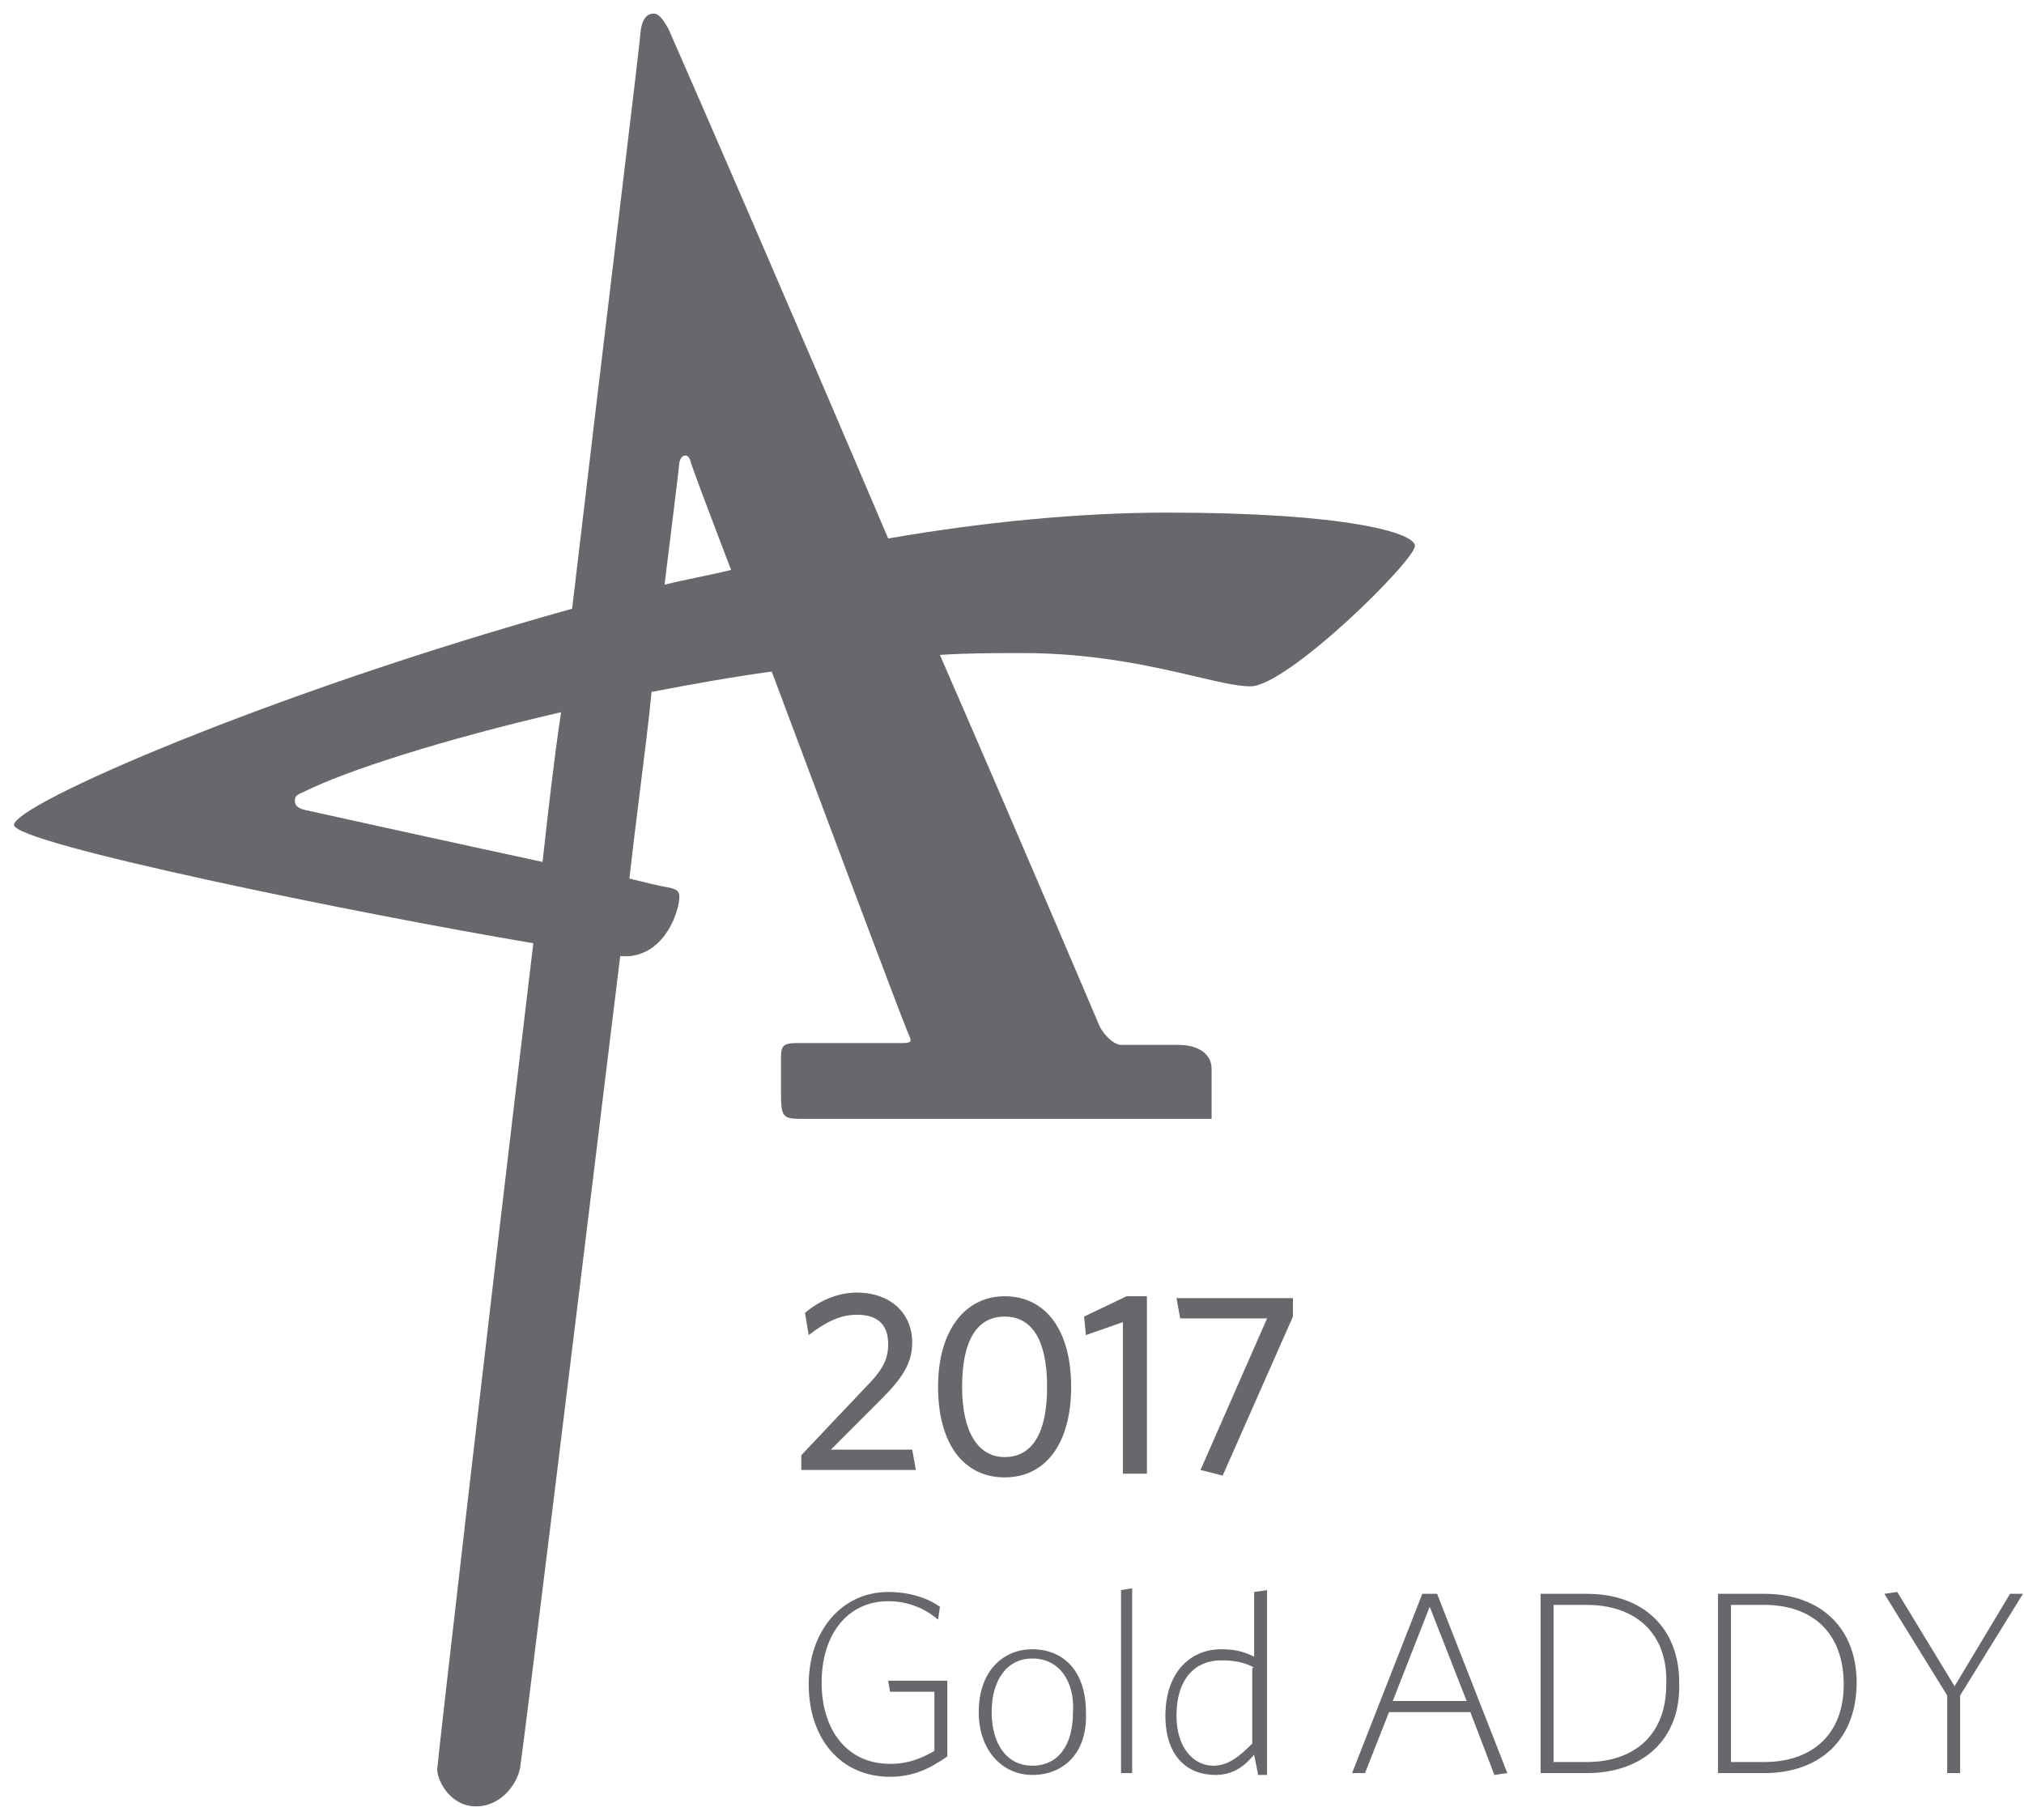 <?xml version="1.0" encoding="UTF-8"?>
<svg xmlns="http://www.w3.org/2000/svg" width="129" height="116" viewBox="0 0 129 116" fill="none">
  <path fill-rule="evenodd" clip-rule="evenodd" d="M42.355 37.265C42.944 32.553 43.297 29.608 43.297 29.49C43.415 28.901 43.886 28.901 44.004 29.373C44.004 29.49 45.064 32.318 46.595 36.322C45.889 36.499 45.182 36.647 44.475 36.794C43.768 36.941 43.062 37.088 42.355 37.265ZM34.58 54.934C28.573 53.639 21.623 52.107 19.502 51.636C18.913 51.518 18.796 51.283 18.796 51.047C18.796 50.811 18.796 50.694 19.385 50.458C21.976 49.162 28.102 47.16 35.758 45.393C35.287 48.573 34.934 51.754 34.58 54.934L34.58 54.934ZM74.395 32.671C68.859 32.671 62.733 33.26 56.608 34.32C50.6 20.184 44.357 5.813 42.59 1.808C42.237 1.219 42.001 0.866 41.648 0.866C41.412 0.866 40.941 0.984 40.823 2.044C40.823 2.29 40.278 6.838 39.421 13.978L39.42 13.981L39.42 13.981L39.42 13.982L39.42 13.984L39.42 13.987L39.419 13.99L39.419 13.991C38.635 20.527 37.59 29.232 36.465 38.796C17.029 44.215 0.891 51.283 0.891 52.578C0.891 53.756 22.801 58.233 33.991 60.117C30.811 86.739 27.866 112.419 27.866 112.772C27.866 113.479 28.69 115.128 30.34 115.128C31.989 115.128 33.049 113.597 33.167 112.536C33.285 111.947 36.701 84.148 39.528 60.942H40.117C42.473 60.706 43.297 57.997 43.297 57.172C43.297 56.819 43.179 56.701 42.708 56.583C42.001 56.466 41.059 56.23 40.117 55.994C40.329 54.085 40.565 52.2 40.792 50.382L40.792 50.381C41.07 48.161 41.336 46.04 41.53 44.097C44.004 43.626 46.595 43.155 49.187 42.801C49.738 44.272 50.306 45.788 50.876 47.306L50.885 47.33L50.885 47.331C54.325 56.509 57.803 65.788 57.904 65.889C57.923 65.947 57.946 66.002 57.967 66.053C58.074 66.314 58.141 66.478 57.55 66.478H50.836C49.776 66.478 49.776 66.714 49.776 67.656V69.659C49.776 71.19 49.894 71.308 51.072 71.308H77.222V68.127C77.222 67.185 76.398 66.596 75.102 66.596H71.45C70.979 66.596 70.272 65.889 70.037 65.3C70.037 65.3 65.443 54.463 59.906 41.741C61.673 41.623 63.44 41.623 65.207 41.623C69.819 41.623 73.557 42.497 76.235 43.122C77.73 43.472 78.894 43.744 79.696 43.744C82.052 43.744 90.18 35.733 90.18 34.791C90.18 33.967 85.821 32.671 74.395 32.671ZM51.071 93.689V92.747L55.194 88.388C56.254 87.328 56.608 86.621 56.608 85.679C56.608 84.383 55.901 83.794 54.605 83.794C53.427 83.794 52.485 84.383 51.542 85.09L51.307 83.677C52.131 82.97 53.309 82.381 54.605 82.381C56.725 82.381 58.139 83.677 58.139 85.561C58.139 86.857 57.55 87.799 56.136 89.213L52.956 92.393H58.139L58.374 93.689H51.071ZM59.788 88.388C59.788 92.04 61.437 94.16 64.029 94.16C66.62 94.16 68.269 92.04 68.269 88.388C68.269 84.737 66.62 82.616 64.029 82.616C61.555 82.616 59.788 84.737 59.788 88.388ZM61.319 88.388C61.319 85.444 62.262 83.912 64.029 83.912C65.796 83.912 66.738 85.444 66.738 88.388C66.738 91.333 65.796 92.865 64.029 92.865C62.38 92.865 61.319 91.333 61.319 88.388ZM71.568 93.925V84.266L69.212 85.09L69.094 83.912L71.804 82.616H73.099V93.925H71.568ZM76.515 93.689L77.929 94.043L82.405 83.912V82.734H74.984L75.219 84.03H80.756L76.515 93.689ZM56.726 113.243C53.545 113.243 51.543 110.77 51.543 107.353C51.543 103.937 53.663 101.464 56.608 101.464C57.904 101.464 59.082 101.817 59.906 102.406L59.788 103.231C58.964 102.524 57.904 102.053 56.608 102.053C54.017 102.053 52.367 104.173 52.367 107.236C52.367 110.298 54.017 112.419 56.726 112.419C57.904 112.419 58.728 112.065 59.553 111.594V107.825H56.726L56.608 107.118H60.377V111.947C59.2 112.772 58.139 113.243 56.726 113.243ZM62.38 109.12C62.38 111.594 63.911 113.125 65.796 113.125C67.798 113.125 69.33 111.712 69.212 109.12C69.212 106.529 67.798 105.115 65.796 105.115C63.911 105.115 62.38 106.529 62.38 109.12ZM63.204 109.12C63.204 107.118 64.147 105.704 65.796 105.704C67.563 105.704 68.505 107.236 68.387 109.12C68.387 111.241 67.445 112.536 65.796 112.536C64.147 112.536 63.204 111.123 63.204 109.12ZM71.45 113.008V101.346L72.157 101.228V113.008H71.45ZM77.458 113.125C78.636 113.125 79.343 112.536 79.932 111.83L80.167 113.008V113.125H80.756V101.346L79.932 101.464V105.586C79.225 105.233 78.636 105.115 77.811 105.115C75.927 105.115 74.277 106.529 74.277 109.356C74.277 111.947 75.691 113.125 77.458 113.125ZM77.811 105.822C78.636 105.822 79.343 105.94 79.932 106.293H79.814V111.123C78.989 111.947 78.282 112.536 77.34 112.536C76.044 112.536 74.984 111.358 74.984 109.356C74.984 106.882 76.28 105.822 77.811 105.822ZM95.245 113.125L93.713 109.12H88.531L86.999 113.007H86.175L90.651 101.581H91.593L96.07 113.007L95.245 113.125ZM91.122 102.406L88.766 108.413H93.478L91.122 102.406ZM98.19 113.008H101.135C104.669 113.008 107.143 110.887 107.025 107.236C107.025 103.819 104.787 101.581 101.135 101.581H98.19V113.008ZM99.015 102.288H101.135C104.198 102.288 106.318 104.055 106.2 107.353C106.2 110.652 104.08 112.301 101.135 112.301H99.015V102.288ZM112.444 113.008H109.499V101.581H112.444C116.095 101.581 118.333 103.819 118.333 107.236C118.333 110.887 115.978 113.008 112.444 113.008ZM112.444 102.288H110.323V112.301H112.444C115.389 112.301 117.509 110.652 117.509 107.353C117.509 104.055 115.506 102.288 112.444 102.288ZM124.929 113.008V108.06L128.934 101.581H128.11L124.576 107.471L120.924 101.464L120.1 101.581L124.105 108.06V113.008H124.929Z" fill="#66686B"></path>
</svg>
